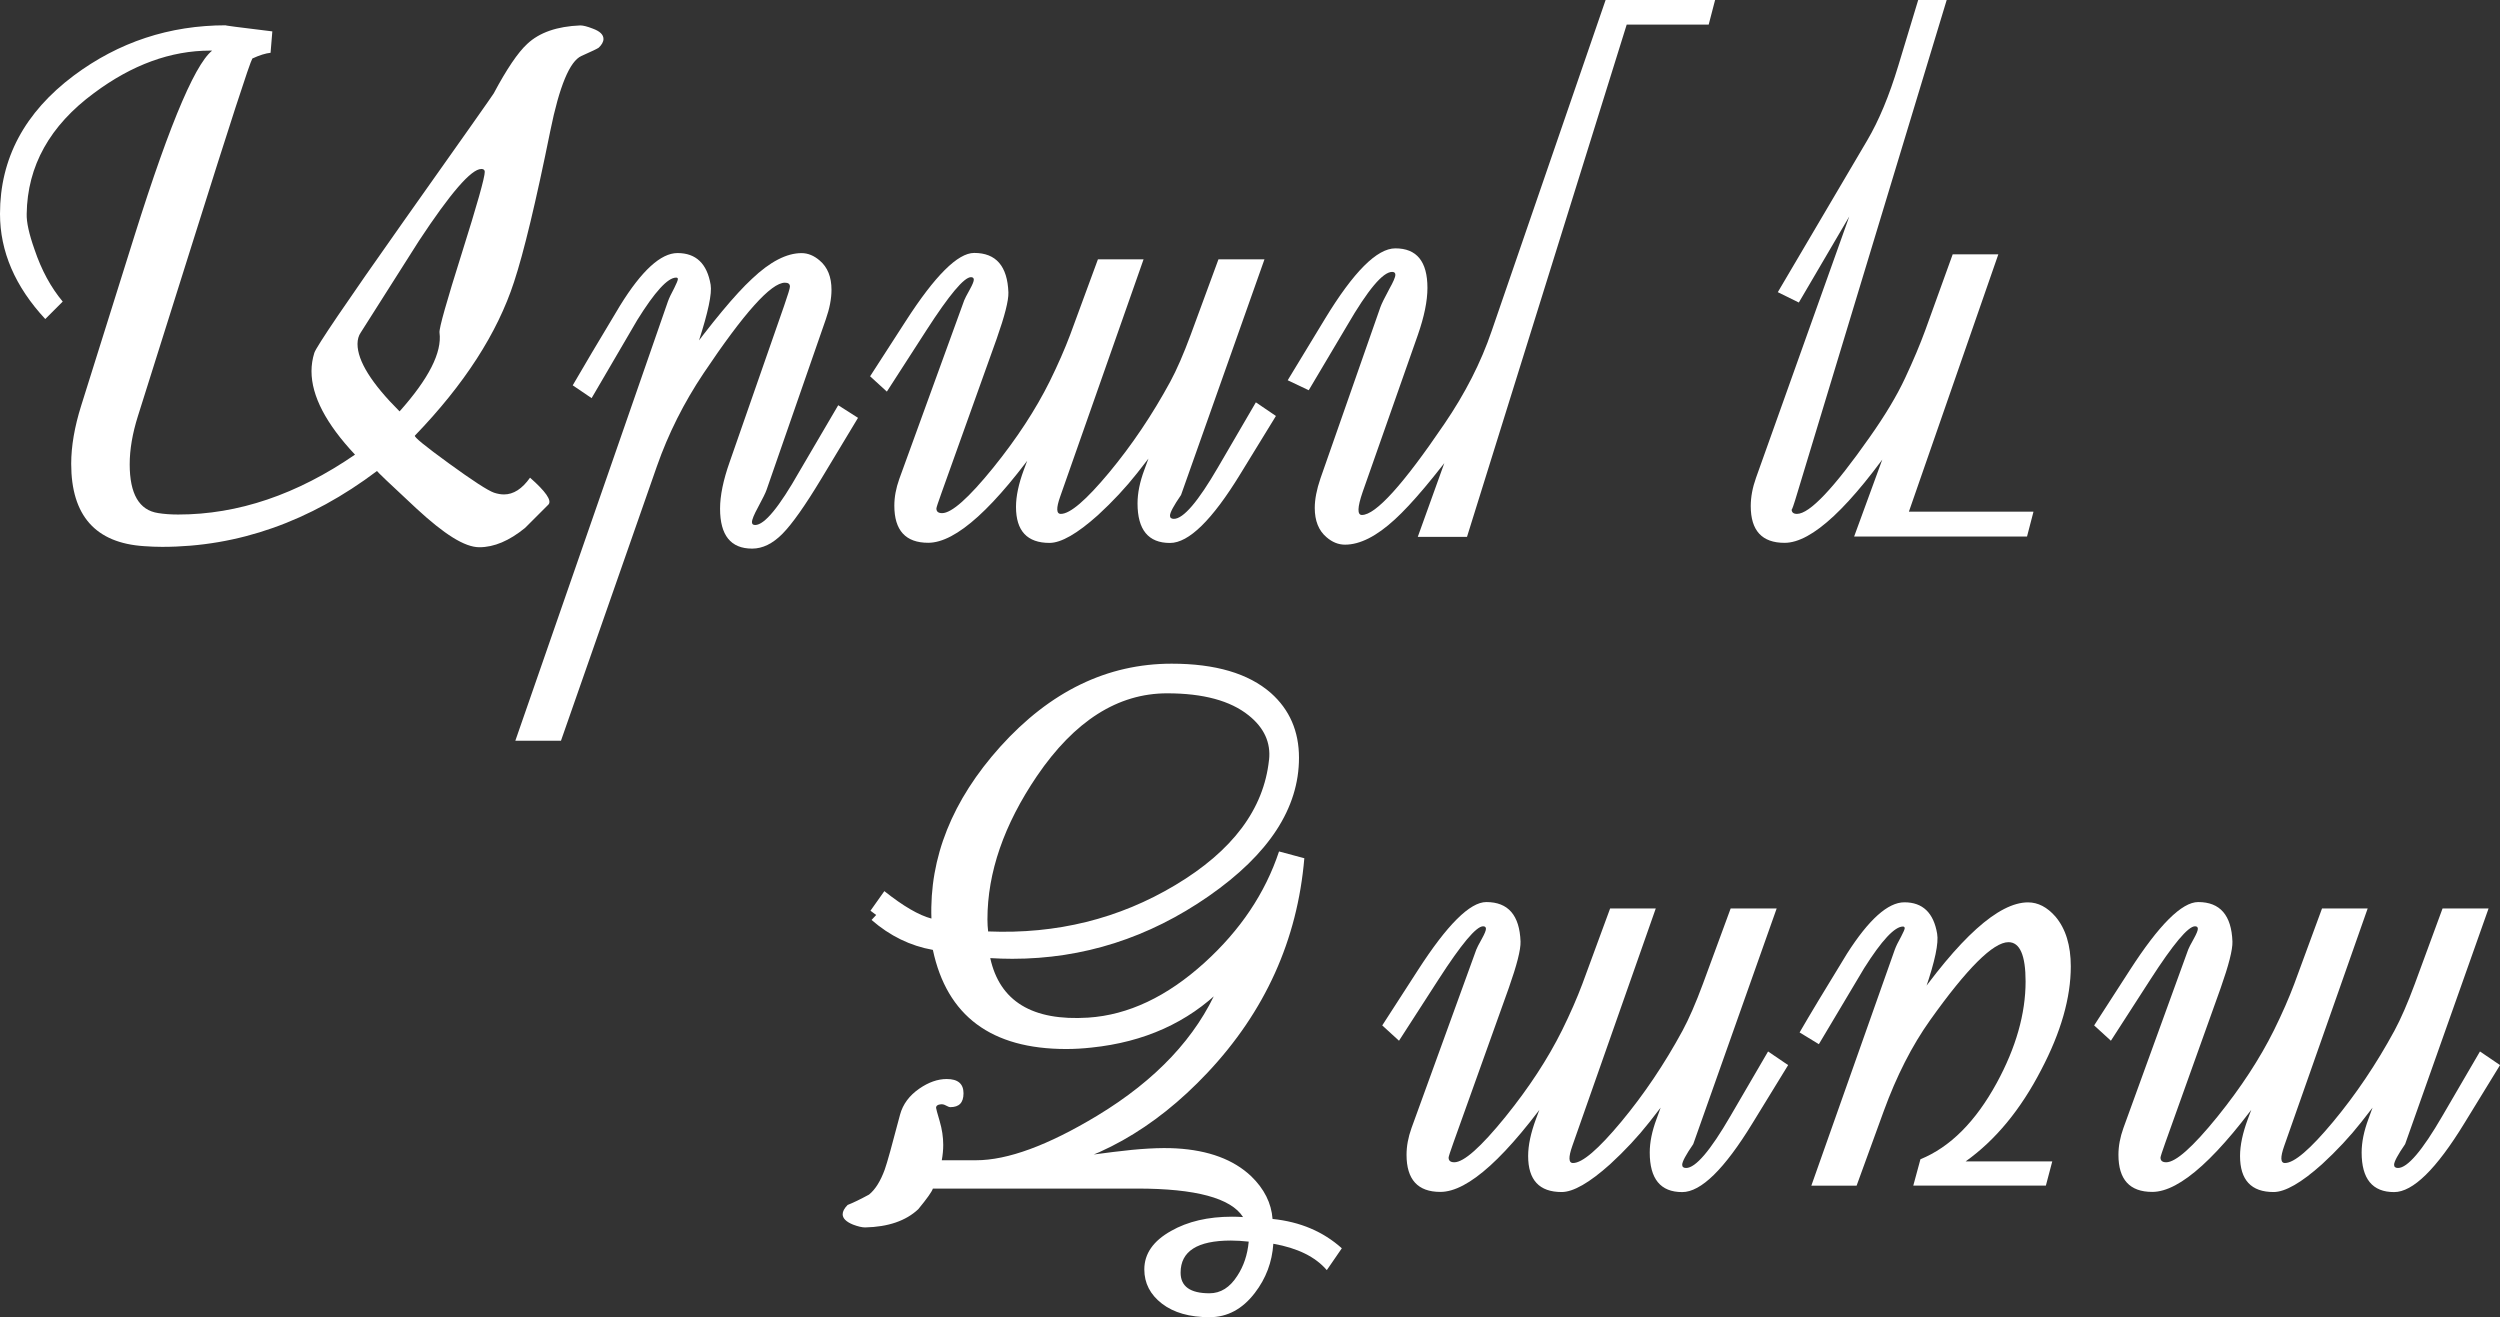 <?xml version="1.0" encoding="UTF-8"?> <svg xmlns="http://www.w3.org/2000/svg" id="Layer_2" data-name="Layer 2" viewBox="0 0 398.23 209.82"><rect x="0" y="0" width="398.23" height="209.82" fill="#333333" stroke="none"/><defs><style> .cls-1 { fill: #fff; } </style></defs><g id="Layer_1-2" data-name="Layer 1"><g><g><path class="cls-1" d="m95.34,7.61c-.11.11-1.02.55-2.73,1.31-1.85.83-3.5,4.79-4.94,11.87-2.31,11.4-4.24,19.44-5.79,24.13-2.65,8.14-7.91,16.3-15.79,24.47-.19.19,1.62,1.67,5.42,4.43,3.8,2.76,6.2,4.32,7.18,4.66.57.19,1.1.28,1.59.28,1.51,0,2.9-.89,4.15-2.67,2.5,2.2,3.48,3.62,2.95,4.26-1.25,1.25-2.5,2.5-3.75,3.75-2.5,2.04-4.92,3.07-7.27,3.07s-5.58-2.06-10.05-6.19c-4.24-3.94-6.32-5.92-6.25-5.96-10.68,8.06-22.09,12.09-34.24,12.09-.95,0-1.89-.04-2.84-.11-7.76-.49-11.64-4.86-11.64-13.12,0-2.8.53-5.89,1.59-9.26l8.46-26.97c5.87-18.7,10.18-28.68,12.95-29.93.83.15,1.34.27,1.53.34.15.08.11.11-.11.11-.19.04-.38.04-.57,0-.53-.08-1.1-.11-1.7-.11-6.28,0-12.46,2.25-18.51,6.76-7.04,5.19-10.62,11.6-10.73,19.25-.04,1.33.38,3.22,1.25,5.68,1.1,3.26,2.59,6.02,4.49,8.29l-2.78,2.78C2.4,45.64,0,40.05,0,34.07c0-8.82,3.92-16.16,11.75-22.03,7.16-5.34,15.24-8.01,24.25-8.01-.45,0,2.01.32,7.38.97l-.28,3.41c-.79.08-1.76.38-2.9.91-.42.68-3.56,10.35-9.43,29.02l-8.8,27.94c-.87,2.76-1.31,5.32-1.31,7.67,0,4.73,1.51,7.33,4.54,7.78.91.15,1.97.23,3.18.23,9.54,0,18.93-3.18,28.17-9.54-4.62-4.92-6.93-9.35-6.93-13.29,0-.98.15-1.96.45-2.92.3-.96,5.03-7.94,14.2-20.93,9.46-13.36,14.25-20.16,14.37-20.39,2.08-3.9,3.86-6.53,5.34-7.89,1.93-1.82,4.75-2.8,8.46-2.95.45,0,1.12.17,1.99.51,1.14.42,1.7.96,1.7,1.65,0,.45-.27.93-.79,1.42Zm-18.68,19.31c-1.59,0-4.9,3.82-9.94,11.47-3.07,4.85-6.15,9.71-9.26,14.59-.34.49-.51,1.1-.51,1.82,0,2.69,2.23,6.27,6.7,10.73,4.66-5.22,6.78-9.41,6.36-12.55-.08-.68,1.11-4.89,3.55-12.63,2.44-7.74,3.66-12.07,3.66-12.98,0-.3-.19-.46-.57-.46Z"></path><path class="cls-1" d="m136.68,66.55l-5.85,9.71c-2.58,4.28-4.64,7.2-6.19,8.77-1.55,1.57-3.16,2.36-4.83,2.36-3.41,0-5.11-2.12-5.11-6.36,0-2.08.51-4.56,1.53-7.44l8.69-24.93c.6-1.74.91-2.74.91-3.01,0-.42-.27-.62-.8-.62-2.2,0-6.51,4.81-12.95,14.42-3.14,4.69-5.62,9.63-7.44,14.82l-15.28,43.72h-7.27l24.3-69.96c.19-.53.53-1.25,1.02-2.16.38-.76.57-1.23.57-1.42,0-.15-.09-.23-.28-.23-1.33,0-3.39,2.25-6.19,6.76-.3.49-2.73,4.64-7.27,12.44l-3.01-2.04c1.55-2.69,4.07-6.93,7.55-12.72,3.44-5.56,6.49-8.35,9.14-8.35,2.95,0,4.71,1.68,5.28,5.05.23,1.4-.4,4.37-1.87,8.92l-1.31,3.98-1.19-.68c4.62-6.28,8.27-10.68,10.96-13.17,2.88-2.73,5.51-4.09,7.89-4.09,1.02,0,1.99.4,2.9,1.19,1.25,1.06,1.87,2.61,1.87,4.66,0,1.4-.3,2.97-.91,4.71l-9.43,27.14c-.15.46-.61,1.38-1.36,2.78-.64,1.17-.97,1.97-.97,2.38,0,.3.17.45.51.45,1.48,0,3.82-2.84,7.04-8.52l6.19-10.56,3.12,1.99Z"></path><path class="cls-1" d="m203.24,66.27l-5.68,9.26c-4.47,7.31-8.2,10.96-11.19,10.96-3.45,0-5.17-2.1-5.17-6.3,0-1.63.36-3.41,1.08-5.34l2.39-6.53,1.08.34-.57.96.34.11-4.37,5.62c-1.82,2.31-3.9,4.54-6.25,6.7-3.29,2.95-5.87,4.43-7.72,4.43-3.56,0-5.34-1.91-5.34-5.74,0-1.7.42-3.67,1.25-5.91l2.44-6.53,1.02.34-.57.96.34.11c-7.87,11.17-14.03,16.75-18.46,16.75-3.6,0-5.4-1.97-5.4-5.91,0-1.36.26-2.78.79-4.26l10.34-28.45c.08-.23.38-.81.91-1.76.42-.76.62-1.27.62-1.53s-.15-.4-.45-.4c-1.1,0-3.46,2.82-7.1,8.46l-6.3,9.77-2.67-2.44,5.68-8.8c4.66-7.23,8.29-10.85,10.9-10.85,3.48,0,5.3,2.1,5.45,6.3.04,1.29-.59,3.75-1.87,7.38l-8.8,24.59c-.53,1.48-.8,2.29-.8,2.44,0,.49.3.74.91.74,1.51,0,4.22-2.4,8.12-7.21,3.79-4.69,6.79-9.29,9.03-13.8,1.32-2.69,2.4-5.15,3.24-7.38l4.43-12.04h7.27l-13.29,37.82c-.64,1.82-.61,2.73.11,2.73,1.48,0,4.03-2.19,7.67-6.56,3.63-4.37,6.89-9.21,9.77-14.51,1.02-1.89,2.1-4.37,3.24-7.44l4.43-12.04h7.33l-13.29,37.54c-1.17,1.7-1.76,2.8-1.76,3.29,0,.34.21.51.62.51,1.51,0,3.86-2.75,7.04-8.23l6.02-10.33,3.18,2.16Z"></path><path class="cls-1" d="m273.2,0l-1.02,3.92h-13.06l-25.44,81.6h-7.84l6.13-17.04,1.08,1.36c-4.54,6.13-8.16,10.43-10.85,12.89-2.92,2.69-5.57,4.03-7.95,4.03-1.06,0-2.04-.4-2.95-1.19-1.25-1.06-1.87-2.61-1.87-4.66,0-1.36.3-2.93.91-4.71l9.54-27.26c.19-.53.66-1.5,1.42-2.9.64-1.14.97-1.89.97-2.27,0-.3-.17-.46-.51-.46-1.48,0-3.86,2.84-7.16,8.52l-6.13,10.33-3.35-1.59,5.96-9.82c4.54-7.46,8.27-11.19,11.19-11.19,3.41,0,5.11,2.1,5.11,6.3,0,2.08-.51,4.58-1.53,7.5l-8.8,25.04c-.83,2.42-.87,3.63-.11,3.63,2.2,0,6.57-4.83,13.12-14.48,3.33-4.88,5.85-9.82,7.55-14.82L255.76,0h17.43Z"></path></g><path class="cls-1" d="m323.91,81.54l-1.02,3.92h-27.54l6.42-17.55,1.02.34-.57.96.34.17c-7.84,11.4-13.93,17.09-18.29,17.09-3.6,0-5.39-1.95-5.39-5.85,0-1.44.28-2.95.85-4.54l17.49-49.01h1.7l-12.38,21.12-3.35-1.65,14.25-24.19c1.85-3.14,3.5-7.1,4.94-11.87l3.18-10.5h4.54l-23.74,78.36c-.64,2.16-.97,3.09-.97,2.78,0,.49.28.74.85.74,2.01,0,5.87-4.07,11.58-12.21,2.46-3.48,4.34-6.62,5.65-9.43,1.31-2.8,2.38-5.34,3.21-7.61l4.37-12.1h7.27l-14.25,41h19.82Z"></path><g><path class="cls-1" d="m213.73,198.86l-2.38,3.46c-1.82-2.12-4.66-3.52-8.52-4.2-.19,2.92-1.17,5.53-2.95,7.84-1.97,2.57-4.37,3.86-7.21,3.86-3.18,0-5.71-.72-7.58-2.16s-2.81-3.26-2.81-5.45c0-2.5,1.42-4.54,4.26-6.13,2.65-1.51,5.89-2.27,9.71-2.27.61,0,1.19.02,1.76.06-1.93-3.03-7.55-4.54-16.87-4.54h-32.54c-.15.49-.93,1.59-2.33,3.29-1.97,1.85-4.79,2.82-8.46,2.9-.49,0-1.14-.15-1.93-.45-1.1-.45-1.65-1-1.65-1.65,0-.45.26-.95.79-1.48.87-.34,2.01-.89,3.41-1.65.98-.79,1.82-2.12,2.5-3.98.38-1.06,1.19-3.97,2.44-8.75.45-1.67,1.48-3.05,3.07-4.15,1.48-1.02,2.93-1.53,4.37-1.53,1.78,0,2.67.76,2.67,2.27s-.7,2.21-2.1,2.21c-.15,0-.38-.08-.68-.25-.3-.17-.59-.24-.85-.2-.49.04-.74.23-.74.57,0,.11.19.81.57,2.1.38,1.29.57,2.56.57,3.8,0,.79-.08,1.61-.23,2.44h5.45c5.04,0,11.47-2.37,19.31-7.1,9.39-5.68,15.8-12.51,19.25-20.5l.62.28c-5.45,5.38-12.38,8.5-20.78,9.37-1.36.15-2.71.23-4.03.23-11.92,0-19-5.26-21.24-15.79-3.6-.64-6.85-2.23-9.77-4.77l.74-.79-.91-.68,2.21-3.12c2.99,2.38,5.49,3.84,7.5,4.37-.34-9.73,3.31-18.85,10.96-27.37,7.95-8.82,17.05-13.23,27.31-13.23,6.96,0,12.23,1.55,15.79,4.66,2.99,2.65,4.49,6.1,4.49,10.33,0,8.03-4.79,15.37-14.37,22.03-9.58,6.66-20.01,9.99-31.29,9.99-1.17,0-2.35-.04-3.52-.11,1.51,6.89,6.72,10.05,15.62,9.48,6.36-.42,12.53-3.33,18.51-8.75,5.72-5.19,9.67-11.09,11.87-17.72l4.03,1.08c-1.1,13.02-6.25,24.42-15.45,34.19-8.48,9.01-18,14.35-28.56,16.01-.15-.15-.23-.32-.23-.51,0-.76,1.29-1.29,3.86-1.59,3.29-.45,6.61-.89,9.94-1.31,4.16-.53,7.51-.72,10.05-.57,5.15.3,9.12,1.78,11.92,4.43,2.08,2.01,3.22,4.28,3.41,6.81,4.39.45,8.06,2.01,11.02,4.66Zm-11.58-77.8c.3-2.76-.78-5.13-3.24-7.1-2.92-2.35-7.25-3.52-13-3.52-7.84,0-14.75,4.39-20.73,13.17-5.26,7.76-7.89,15.37-7.89,22.83,0,.68.04,1.33.11,1.93,10.9.45,20.84-2.01,29.81-7.38,9.12-5.45,14.1-12.09,14.93-19.93Zm-3.24,76.72c-1.02-.11-1.97-.17-2.84-.17-5.34,0-8.01,1.7-8.01,5.11,0,2.2,1.53,3.29,4.6,3.29,1.78,0,3.25-.93,4.43-2.78,1.02-1.55,1.63-3.37,1.82-5.45Z"></path><path class="cls-1" d="m284.83,169.67l-5.68,9.26c-4.47,7.31-8.2,10.96-11.19,10.96-3.45,0-5.17-2.1-5.17-6.3,0-1.63.36-3.41,1.08-5.34l2.38-6.53,1.08.34-.57.96.34.11-4.37,5.62c-1.82,2.31-3.9,4.54-6.25,6.7-3.29,2.95-5.87,4.43-7.72,4.43-3.56,0-5.34-1.91-5.34-5.74,0-1.7.42-3.67,1.25-5.91l2.44-6.53,1.02.34-.57.96.34.11c-7.88,11.17-14.03,16.75-18.46,16.75-3.6,0-5.39-1.97-5.39-5.91,0-1.36.26-2.78.79-4.26l10.33-28.45c.08-.23.38-.81.91-1.76.42-.76.62-1.27.62-1.53s-.15-.4-.45-.4c-1.1,0-3.46,2.82-7.1,8.46l-6.3,9.77-2.67-2.44,5.68-8.8c4.66-7.23,8.29-10.85,10.9-10.85,3.48,0,5.3,2.1,5.45,6.3.04,1.29-.59,3.75-1.87,7.38l-8.8,24.59c-.53,1.48-.79,2.29-.79,2.44,0,.49.3.74.91.74,1.51,0,4.22-2.4,8.12-7.21,3.79-4.69,6.79-9.29,9.03-13.8,1.33-2.69,2.4-5.15,3.24-7.38l4.43-12.04h7.27l-13.29,37.82c-.64,1.82-.61,2.73.11,2.73,1.48,0,4.03-2.19,7.67-6.56,3.63-4.37,6.89-9.21,9.77-14.51,1.02-1.89,2.1-4.37,3.24-7.44l4.43-12.04h7.33l-13.29,37.54c-1.17,1.7-1.76,2.8-1.76,3.29,0,.34.21.51.62.51,1.51,0,3.86-2.75,7.04-8.23l6.02-10.33,3.18,2.16Z"></path><path class="cls-1" d="m329.86,153.94c0,5-1.57,10.49-4.71,16.47-3.26,6.32-7.27,11.19-12.04,14.59h13.8l-1.02,3.86h-21.12l1.14-4.2c4.73-1.93,8.78-5.98,12.15-12.15,3.07-5.64,4.6-11.04,4.6-16.18,0-4.16-.91-6.25-2.73-6.25-2.42,0-6.59,4.15-12.49,12.44-2.88,4.05-5.34,8.88-7.38,14.48l-4.32,11.87h-7.21l13.29-37.59c.19-.53.53-1.23,1.02-2.1.38-.72.57-1.17.57-1.36-.04-.15-.13-.23-.28-.23-1.33,0-3.39,2.21-6.19,6.64-.3.49-2.71,4.52-7.21,12.1l-3.07-1.87c1.55-2.69,4.07-6.87,7.55-12.55,3.48-5.45,6.53-8.18,9.14-8.18,2.92,0,4.66,1.67,5.22,5,.26,1.48-.34,4.37-1.82,8.69l-1.31,3.86-1.19-.62c7.84-11.28,14.1-16.92,18.8-16.92,1.59,0,3.05.76,4.37,2.27,1.63,1.93,2.44,4.58,2.44,7.95Z"></path><path class="cls-1" d="m398.23,169.67l-5.68,9.26c-4.47,7.31-8.2,10.96-11.19,10.96-3.45,0-5.17-2.1-5.17-6.3,0-1.63.36-3.41,1.08-5.34l2.38-6.53,1.08.34-.57.96.34.11-4.37,5.62c-1.82,2.31-3.9,4.54-6.25,6.7-3.29,2.95-5.87,4.43-7.72,4.43-3.56,0-5.34-1.91-5.34-5.74,0-1.7.42-3.67,1.25-5.91l2.44-6.53,1.02.34-.57.96.34.11c-7.88,11.17-14.03,16.75-18.46,16.75-3.6,0-5.39-1.97-5.39-5.91,0-1.36.26-2.78.79-4.26l10.33-28.45c.08-.23.38-.81.91-1.76.42-.76.62-1.27.62-1.53s-.15-.4-.45-.4c-1.1,0-3.46,2.82-7.1,8.46l-6.3,9.77-2.67-2.44,5.68-8.8c4.66-7.23,8.29-10.85,10.9-10.85,3.48,0,5.3,2.1,5.45,6.3.04,1.29-.59,3.75-1.87,7.38l-8.8,24.59c-.53,1.48-.79,2.29-.79,2.44,0,.49.3.74.91.74,1.51,0,4.22-2.4,8.12-7.21,3.79-4.69,6.79-9.29,9.03-13.8,1.33-2.69,2.4-5.15,3.24-7.38l4.43-12.04h7.27l-13.29,37.82c-.64,1.82-.61,2.73.11,2.73,1.48,0,4.03-2.19,7.67-6.56,3.63-4.37,6.89-9.21,9.77-14.51,1.02-1.89,2.1-4.37,3.24-7.44l4.43-12.04h7.33l-13.29,37.54c-1.17,1.7-1.76,2.8-1.76,3.29,0,.34.21.51.62.51,1.51,0,3.86-2.75,7.04-8.23l6.02-10.33,3.18,2.16Z"></path></g></g></g></svg> 